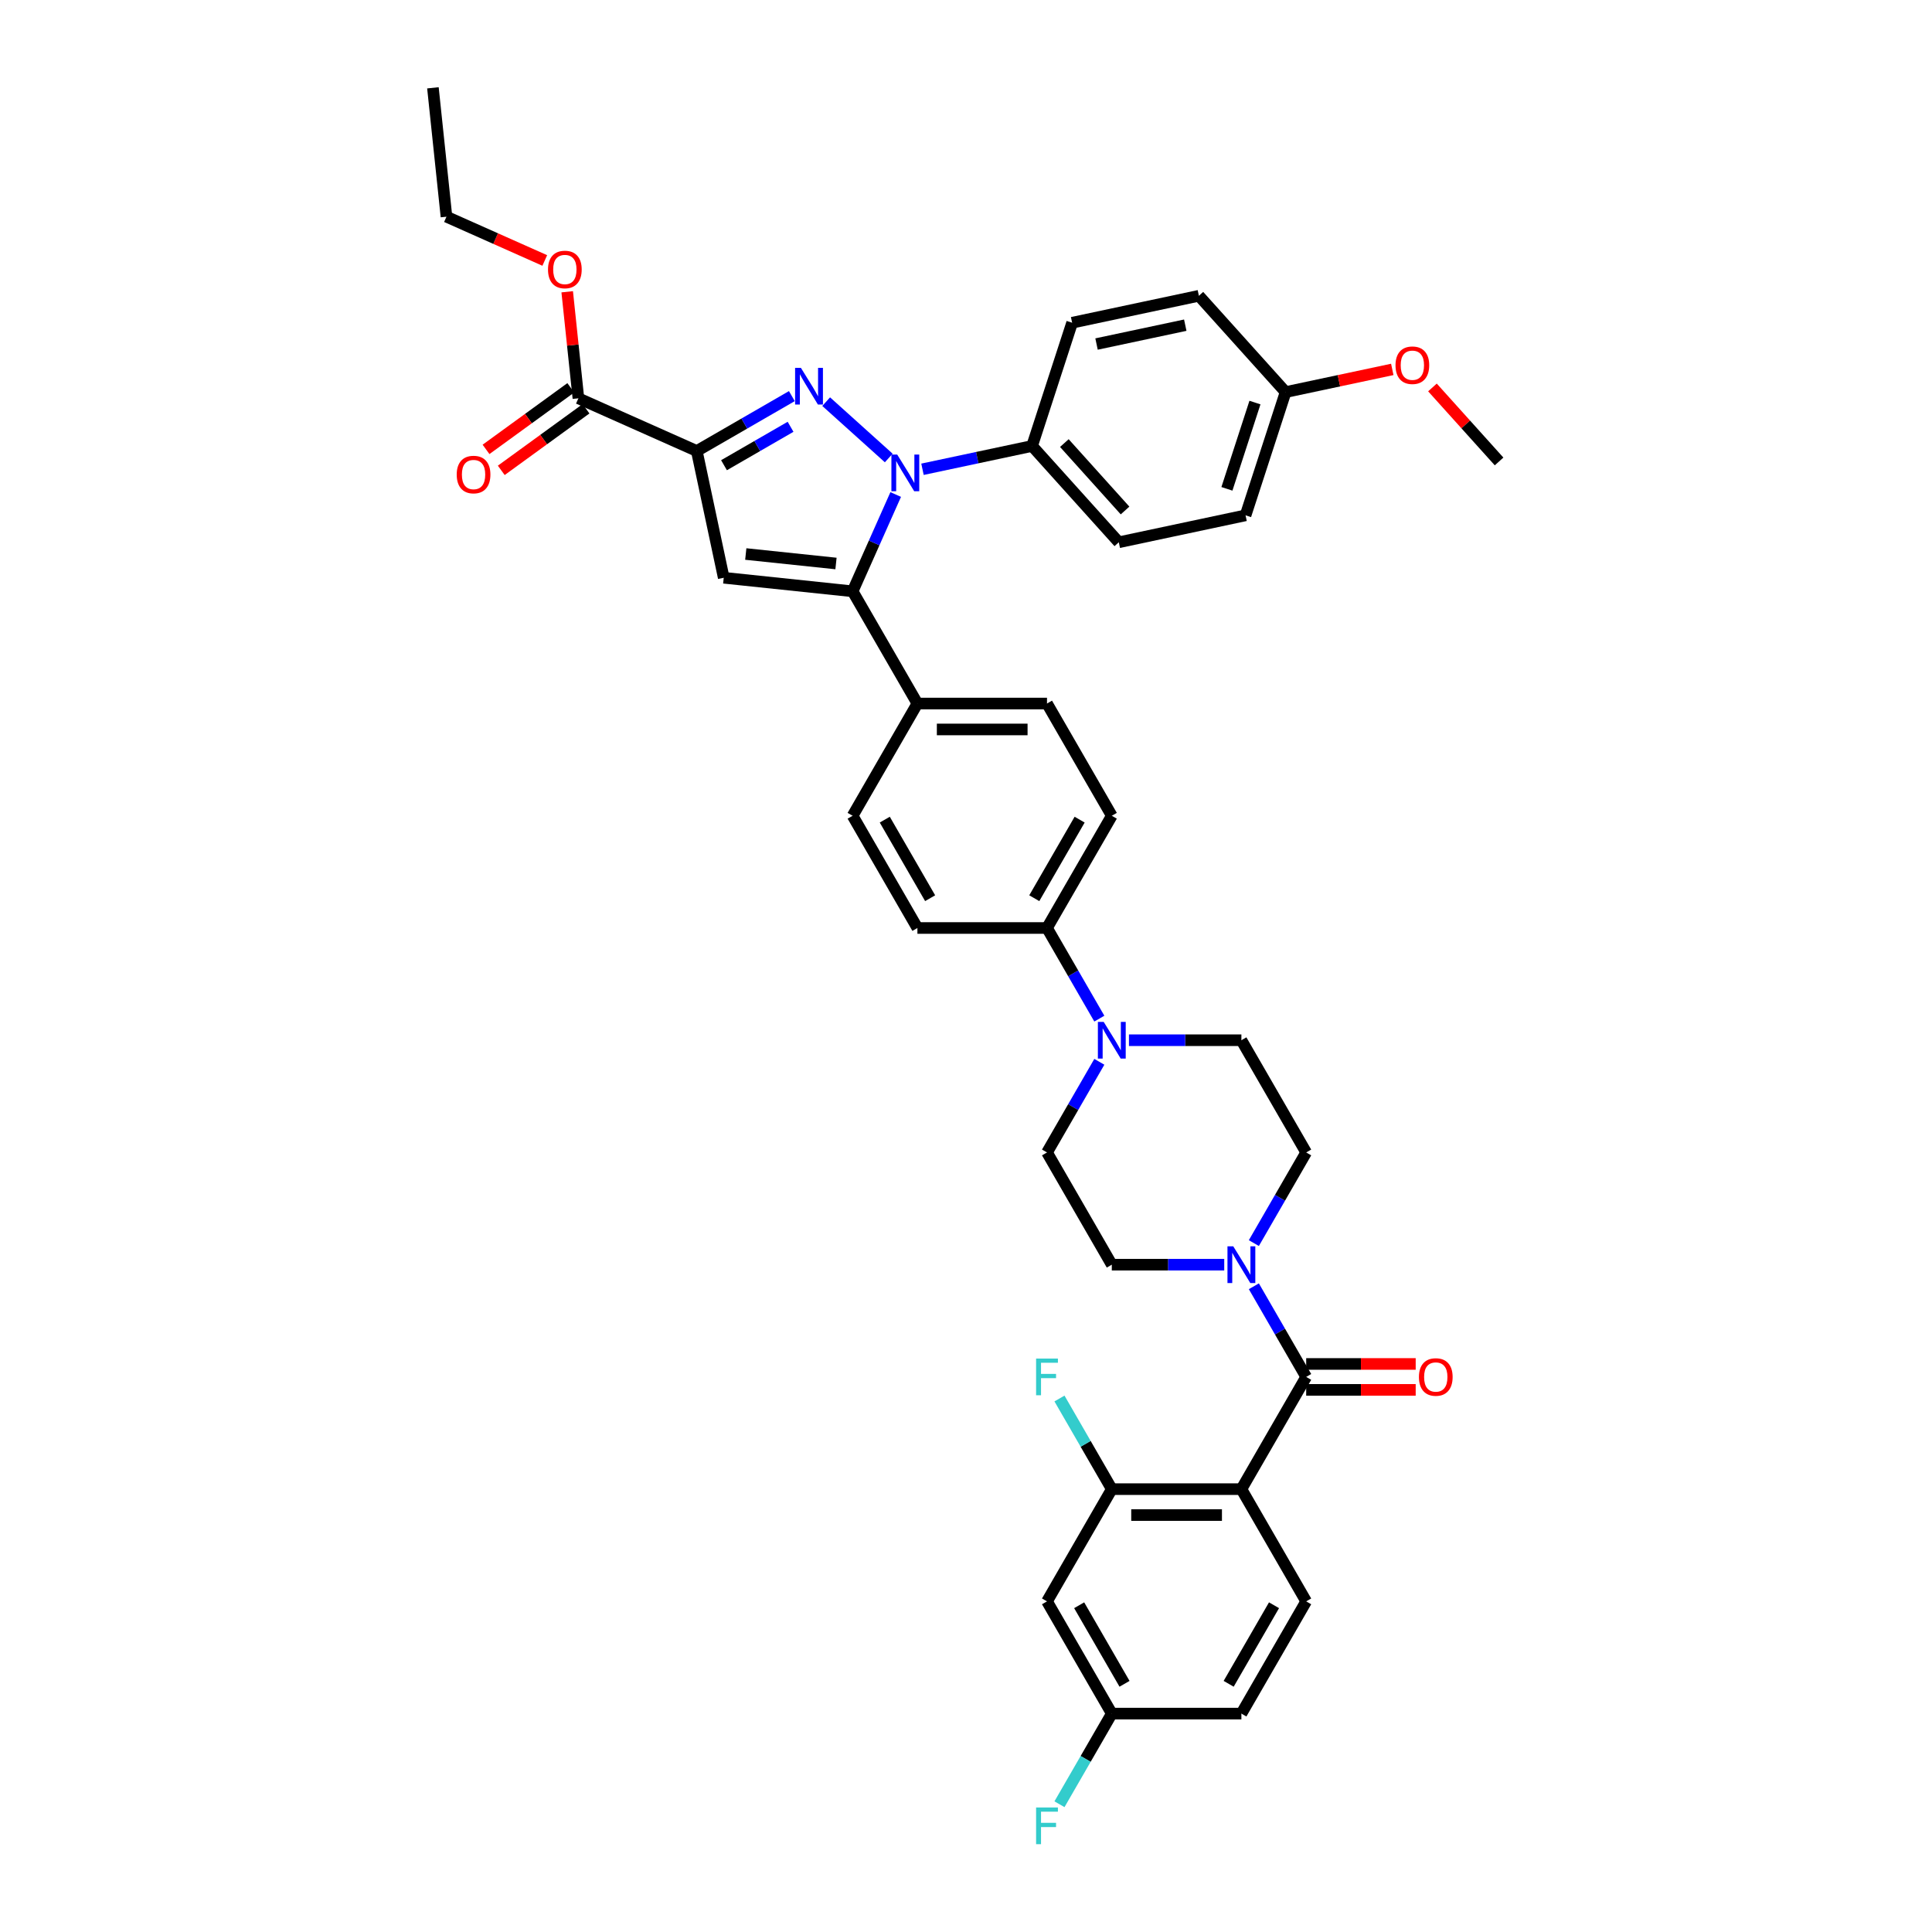 <?xml version='1.0' encoding='iso-8859-1'?>
<svg version='1.1' baseProfile='full'
              xmlns='http://www.w3.org/2000/svg'
                      xmlns:rdkit='http://www.rdkit.org/xml'
                      xmlns:xlink='http://www.w3.org/1999/xlink'
                  xml:space='preserve'
width='1000px' height='1000px' viewBox='0 0 1000 1000'>
<!-- END OF HEADER -->
<rect style='opacity:1.0;fill:#FFFFFF;stroke:none' width='1000' height='1000' x='0' y='0'> </rect>
<path class='bond-0' d='M 648.993,643.423 L 662.536,619.966' style='fill:none;fill-rule:evenodd;stroke:#0000FF;stroke-width:6px;stroke-linecap:butt;stroke-linejoin:miter;stroke-opacity:1' />
<path class='bond-0' d='M 662.536,619.966 L 676.08,596.508' style='fill:none;fill-rule:evenodd;stroke:#000000;stroke-width:6px;stroke-linecap:butt;stroke-linejoin:miter;stroke-opacity:1' />
<path class='bond-1' d='M 633.661,654.598 L 604.563,654.598' style='fill:none;fill-rule:evenodd;stroke:#0000FF;stroke-width:6px;stroke-linecap:butt;stroke-linejoin:miter;stroke-opacity:1' />
<path class='bond-1' d='M 604.563,654.598 L 575.465,654.598' style='fill:none;fill-rule:evenodd;stroke:#000000;stroke-width:6px;stroke-linecap:butt;stroke-linejoin:miter;stroke-opacity:1' />
<path class='bond-2' d='M 648.993,665.773 L 662.536,689.231' style='fill:none;fill-rule:evenodd;stroke:#0000FF;stroke-width:6px;stroke-linecap:butt;stroke-linejoin:miter;stroke-opacity:1' />
<path class='bond-2' d='M 662.536,689.231 L 676.08,712.688' style='fill:none;fill-rule:evenodd;stroke:#000000;stroke-width:6px;stroke-linecap:butt;stroke-linejoin:miter;stroke-opacity:1' />
<path class='bond-3' d='M 676.08,596.508 L 642.541,538.419' style='fill:none;fill-rule:evenodd;stroke:#000000;stroke-width:6px;stroke-linecap:butt;stroke-linejoin:miter;stroke-opacity:1' />
<path class='bond-4' d='M 642.541,538.419 L 613.444,538.419' style='fill:none;fill-rule:evenodd;stroke:#000000;stroke-width:6px;stroke-linecap:butt;stroke-linejoin:miter;stroke-opacity:1' />
<path class='bond-4' d='M 613.444,538.419 L 584.346,538.419' style='fill:none;fill-rule:evenodd;stroke:#0000FF;stroke-width:6px;stroke-linecap:butt;stroke-linejoin:miter;stroke-opacity:1' />
<path class='bond-5' d='M 569.013,549.593 L 555.47,573.051' style='fill:none;fill-rule:evenodd;stroke:#0000FF;stroke-width:6px;stroke-linecap:butt;stroke-linejoin:miter;stroke-opacity:1' />
<path class='bond-5' d='M 555.47,573.051 L 541.927,596.508' style='fill:none;fill-rule:evenodd;stroke:#000000;stroke-width:6px;stroke-linecap:butt;stroke-linejoin:miter;stroke-opacity:1' />
<path class='bond-6' d='M 569.013,527.244 L 555.47,503.786' style='fill:none;fill-rule:evenodd;stroke:#0000FF;stroke-width:6px;stroke-linecap:butt;stroke-linejoin:miter;stroke-opacity:1' />
<path class='bond-6' d='M 555.47,503.786 L 541.927,480.329' style='fill:none;fill-rule:evenodd;stroke:#000000;stroke-width:6px;stroke-linecap:butt;stroke-linejoin:miter;stroke-opacity:1' />
<path class='bond-7' d='M 541.927,596.508 L 575.465,654.598' style='fill:none;fill-rule:evenodd;stroke:#000000;stroke-width:6px;stroke-linecap:butt;stroke-linejoin:miter;stroke-opacity:1' />
<path class='bond-8' d='M 676.08,719.396 L 704.419,719.396' style='fill:none;fill-rule:evenodd;stroke:#000000;stroke-width:6px;stroke-linecap:butt;stroke-linejoin:miter;stroke-opacity:1' />
<path class='bond-8' d='M 704.419,719.396 L 732.759,719.396' style='fill:none;fill-rule:evenodd;stroke:#FF0000;stroke-width:6px;stroke-linecap:butt;stroke-linejoin:miter;stroke-opacity:1' />
<path class='bond-8' d='M 676.08,705.98 L 704.419,705.98' style='fill:none;fill-rule:evenodd;stroke:#000000;stroke-width:6px;stroke-linecap:butt;stroke-linejoin:miter;stroke-opacity:1' />
<path class='bond-8' d='M 704.419,705.98 L 732.759,705.98' style='fill:none;fill-rule:evenodd;stroke:#FF0000;stroke-width:6px;stroke-linecap:butt;stroke-linejoin:miter;stroke-opacity:1' />
<path class='bond-9' d='M 676.08,712.688 L 642.541,770.778' style='fill:none;fill-rule:evenodd;stroke:#000000;stroke-width:6px;stroke-linecap:butt;stroke-linejoin:miter;stroke-opacity:1' />
<path class='bond-10' d='M 541.927,480.329 L 575.465,422.239' style='fill:none;fill-rule:evenodd;stroke:#000000;stroke-width:6px;stroke-linecap:butt;stroke-linejoin:miter;stroke-opacity:1' />
<path class='bond-10' d='M 535.34,464.908 L 558.816,424.245' style='fill:none;fill-rule:evenodd;stroke:#000000;stroke-width:6px;stroke-linecap:butt;stroke-linejoin:miter;stroke-opacity:1' />
<path class='bond-11' d='M 541.927,480.329 L 474.851,480.329' style='fill:none;fill-rule:evenodd;stroke:#000000;stroke-width:6px;stroke-linecap:butt;stroke-linejoin:miter;stroke-opacity:1' />
<path class='bond-12' d='M 575.465,422.239 L 541.927,364.149' style='fill:none;fill-rule:evenodd;stroke:#000000;stroke-width:6px;stroke-linecap:butt;stroke-linejoin:miter;stroke-opacity:1' />
<path class='bond-13' d='M 541.927,364.149 L 474.851,364.149' style='fill:none;fill-rule:evenodd;stroke:#000000;stroke-width:6px;stroke-linecap:butt;stroke-linejoin:miter;stroke-opacity:1' />
<path class='bond-13' d='M 531.865,377.564 L 484.912,377.564' style='fill:none;fill-rule:evenodd;stroke:#000000;stroke-width:6px;stroke-linecap:butt;stroke-linejoin:miter;stroke-opacity:1' />
<path class='bond-14' d='M 474.851,364.149 L 441.312,422.239' style='fill:none;fill-rule:evenodd;stroke:#000000;stroke-width:6px;stroke-linecap:butt;stroke-linejoin:miter;stroke-opacity:1' />
<path class='bond-15' d='M 474.851,364.149 L 441.312,306.059' style='fill:none;fill-rule:evenodd;stroke:#000000;stroke-width:6px;stroke-linecap:butt;stroke-linejoin:miter;stroke-opacity:1' />
<path class='bond-16' d='M 441.312,422.239 L 474.851,480.329' style='fill:none;fill-rule:evenodd;stroke:#000000;stroke-width:6px;stroke-linecap:butt;stroke-linejoin:miter;stroke-opacity:1' />
<path class='bond-16' d='M 457.961,424.245 L 481.438,464.908' style='fill:none;fill-rule:evenodd;stroke:#000000;stroke-width:6px;stroke-linecap:butt;stroke-linejoin:miter;stroke-opacity:1' />
<path class='bond-17' d='M 441.312,306.059 L 374.603,299.048' style='fill:none;fill-rule:evenodd;stroke:#000000;stroke-width:6px;stroke-linecap:butt;stroke-linejoin:miter;stroke-opacity:1' />
<path class='bond-17' d='M 432.708,291.666 L 386.012,286.758' style='fill:none;fill-rule:evenodd;stroke:#000000;stroke-width:6px;stroke-linecap:butt;stroke-linejoin:miter;stroke-opacity:1' />
<path class='bond-18' d='M 441.312,306.059 L 452.466,281.008' style='fill:none;fill-rule:evenodd;stroke:#000000;stroke-width:6px;stroke-linecap:butt;stroke-linejoin:miter;stroke-opacity:1' />
<path class='bond-18' d='M 452.466,281.008 L 463.619,255.957' style='fill:none;fill-rule:evenodd;stroke:#0000FF;stroke-width:6px;stroke-linecap:butt;stroke-linejoin:miter;stroke-opacity:1' />
<path class='bond-19' d='M 374.603,299.048 L 360.657,233.437' style='fill:none;fill-rule:evenodd;stroke:#000000;stroke-width:6px;stroke-linecap:butt;stroke-linejoin:miter;stroke-opacity:1' />
<path class='bond-20' d='M 360.657,233.437 L 385.262,219.232' style='fill:none;fill-rule:evenodd;stroke:#000000;stroke-width:6px;stroke-linecap:butt;stroke-linejoin:miter;stroke-opacity:1' />
<path class='bond-20' d='M 385.262,219.232 L 409.866,205.026' style='fill:none;fill-rule:evenodd;stroke:#0000FF;stroke-width:6px;stroke-linecap:butt;stroke-linejoin:miter;stroke-opacity:1' />
<path class='bond-20' d='M 374.746,240.794 L 391.97,230.85' style='fill:none;fill-rule:evenodd;stroke:#000000;stroke-width:6px;stroke-linecap:butt;stroke-linejoin:miter;stroke-opacity:1' />
<path class='bond-20' d='M 391.97,230.85 L 409.193,220.906' style='fill:none;fill-rule:evenodd;stroke:#0000FF;stroke-width:6px;stroke-linecap:butt;stroke-linejoin:miter;stroke-opacity:1' />
<path class='bond-21' d='M 360.657,233.437 L 299.38,206.155' style='fill:none;fill-rule:evenodd;stroke:#000000;stroke-width:6px;stroke-linecap:butt;stroke-linejoin:miter;stroke-opacity:1' />
<path class='bond-22' d='M 427.628,207.895 L 460.013,237.054' style='fill:none;fill-rule:evenodd;stroke:#0000FF;stroke-width:6px;stroke-linecap:butt;stroke-linejoin:miter;stroke-opacity:1' />
<path class='bond-23' d='M 477.476,242.894 L 505.84,236.865' style='fill:none;fill-rule:evenodd;stroke:#0000FF;stroke-width:6px;stroke-linecap:butt;stroke-linejoin:miter;stroke-opacity:1' />
<path class='bond-23' d='M 505.84,236.865 L 534.205,230.836' style='fill:none;fill-rule:evenodd;stroke:#000000;stroke-width:6px;stroke-linecap:butt;stroke-linejoin:miter;stroke-opacity:1' />
<path class='bond-24' d='M 295.437,200.728 L 273.503,216.665' style='fill:none;fill-rule:evenodd;stroke:#000000;stroke-width:6px;stroke-linecap:butt;stroke-linejoin:miter;stroke-opacity:1' />
<path class='bond-24' d='M 273.503,216.665 L 251.568,232.601' style='fill:none;fill-rule:evenodd;stroke:#FF0000;stroke-width:6px;stroke-linecap:butt;stroke-linejoin:miter;stroke-opacity:1' />
<path class='bond-24' d='M 303.323,211.581 L 281.388,227.518' style='fill:none;fill-rule:evenodd;stroke:#000000;stroke-width:6px;stroke-linecap:butt;stroke-linejoin:miter;stroke-opacity:1' />
<path class='bond-24' d='M 281.388,227.518 L 259.454,243.454' style='fill:none;fill-rule:evenodd;stroke:#FF0000;stroke-width:6px;stroke-linecap:butt;stroke-linejoin:miter;stroke-opacity:1' />
<path class='bond-25' d='M 299.38,206.155 L 296.483,178.589' style='fill:none;fill-rule:evenodd;stroke:#000000;stroke-width:6px;stroke-linecap:butt;stroke-linejoin:miter;stroke-opacity:1' />
<path class='bond-25' d='M 296.483,178.589 L 293.586,151.023' style='fill:none;fill-rule:evenodd;stroke:#FF0000;stroke-width:6px;stroke-linecap:butt;stroke-linejoin:miter;stroke-opacity:1' />
<path class='bond-26' d='M 281.972,134.817 L 256.532,123.49' style='fill:none;fill-rule:evenodd;stroke:#FF0000;stroke-width:6px;stroke-linecap:butt;stroke-linejoin:miter;stroke-opacity:1' />
<path class='bond-26' d='M 256.532,123.49 L 231.091,112.163' style='fill:none;fill-rule:evenodd;stroke:#000000;stroke-width:6px;stroke-linecap:butt;stroke-linejoin:miter;stroke-opacity:1' />
<path class='bond-27' d='M 231.091,112.163 L 224.08,45.455' style='fill:none;fill-rule:evenodd;stroke:#000000;stroke-width:6px;stroke-linecap:butt;stroke-linejoin:miter;stroke-opacity:1' />
<path class='bond-28' d='M 534.205,230.836 L 579.088,280.683' style='fill:none;fill-rule:evenodd;stroke:#000000;stroke-width:6px;stroke-linecap:butt;stroke-linejoin:miter;stroke-opacity:1' />
<path class='bond-28' d='M 550.907,229.336 L 582.325,264.23' style='fill:none;fill-rule:evenodd;stroke:#000000;stroke-width:6px;stroke-linecap:butt;stroke-linejoin:miter;stroke-opacity:1' />
<path class='bond-29' d='M 534.205,230.836 L 554.933,167.043' style='fill:none;fill-rule:evenodd;stroke:#000000;stroke-width:6px;stroke-linecap:butt;stroke-linejoin:miter;stroke-opacity:1' />
<path class='bond-30' d='M 579.088,280.683 L 644.699,266.737' style='fill:none;fill-rule:evenodd;stroke:#000000;stroke-width:6px;stroke-linecap:butt;stroke-linejoin:miter;stroke-opacity:1' />
<path class='bond-31' d='M 644.699,266.737 L 665.427,202.944' style='fill:none;fill-rule:evenodd;stroke:#000000;stroke-width:6px;stroke-linecap:butt;stroke-linejoin:miter;stroke-opacity:1' />
<path class='bond-31' d='M 635.049,253.023 L 649.559,208.367' style='fill:none;fill-rule:evenodd;stroke:#000000;stroke-width:6px;stroke-linecap:butt;stroke-linejoin:miter;stroke-opacity:1' />
<path class='bond-32' d='M 665.427,202.944 L 620.544,153.097' style='fill:none;fill-rule:evenodd;stroke:#000000;stroke-width:6px;stroke-linecap:butt;stroke-linejoin:miter;stroke-opacity:1' />
<path class='bond-33' d='M 665.427,202.944 L 693.033,197.076' style='fill:none;fill-rule:evenodd;stroke:#000000;stroke-width:6px;stroke-linecap:butt;stroke-linejoin:miter;stroke-opacity:1' />
<path class='bond-33' d='M 693.033,197.076 L 720.64,191.208' style='fill:none;fill-rule:evenodd;stroke:#FF0000;stroke-width:6px;stroke-linecap:butt;stroke-linejoin:miter;stroke-opacity:1' />
<path class='bond-34' d='M 620.544,153.097 L 554.933,167.043' style='fill:none;fill-rule:evenodd;stroke:#000000;stroke-width:6px;stroke-linecap:butt;stroke-linejoin:miter;stroke-opacity:1' />
<path class='bond-34' d='M 613.491,168.311 L 567.564,178.073' style='fill:none;fill-rule:evenodd;stroke:#000000;stroke-width:6px;stroke-linecap:butt;stroke-linejoin:miter;stroke-opacity:1' />
<path class='bond-35' d='M 642.541,770.778 L 575.465,770.778' style='fill:none;fill-rule:evenodd;stroke:#000000;stroke-width:6px;stroke-linecap:butt;stroke-linejoin:miter;stroke-opacity:1' />
<path class='bond-35' d='M 632.48,784.193 L 585.527,784.193' style='fill:none;fill-rule:evenodd;stroke:#000000;stroke-width:6px;stroke-linecap:butt;stroke-linejoin:miter;stroke-opacity:1' />
<path class='bond-36' d='M 642.541,770.778 L 676.08,828.868' style='fill:none;fill-rule:evenodd;stroke:#000000;stroke-width:6px;stroke-linecap:butt;stroke-linejoin:miter;stroke-opacity:1' />
<path class='bond-37' d='M 575.465,770.778 L 541.927,828.868' style='fill:none;fill-rule:evenodd;stroke:#000000;stroke-width:6px;stroke-linecap:butt;stroke-linejoin:miter;stroke-opacity:1' />
<path class='bond-38' d='M 575.465,770.778 L 561.922,747.32' style='fill:none;fill-rule:evenodd;stroke:#000000;stroke-width:6px;stroke-linecap:butt;stroke-linejoin:miter;stroke-opacity:1' />
<path class='bond-38' d='M 561.922,747.32 L 548.379,723.863' style='fill:none;fill-rule:evenodd;stroke:#33CCCC;stroke-width:6px;stroke-linecap:butt;stroke-linejoin:miter;stroke-opacity:1' />
<path class='bond-39' d='M 676.08,828.868 L 642.541,886.958' style='fill:none;fill-rule:evenodd;stroke:#000000;stroke-width:6px;stroke-linecap:butt;stroke-linejoin:miter;stroke-opacity:1' />
<path class='bond-39' d='M 659.431,830.874 L 635.954,871.536' style='fill:none;fill-rule:evenodd;stroke:#000000;stroke-width:6px;stroke-linecap:butt;stroke-linejoin:miter;stroke-opacity:1' />
<path class='bond-40' d='M 541.927,828.868 L 575.465,886.958' style='fill:none;fill-rule:evenodd;stroke:#000000;stroke-width:6px;stroke-linecap:butt;stroke-linejoin:miter;stroke-opacity:1' />
<path class='bond-40' d='M 558.576,830.874 L 582.052,871.536' style='fill:none;fill-rule:evenodd;stroke:#000000;stroke-width:6px;stroke-linecap:butt;stroke-linejoin:miter;stroke-opacity:1' />
<path class='bond-41' d='M 642.541,886.958 L 575.465,886.958' style='fill:none;fill-rule:evenodd;stroke:#000000;stroke-width:6px;stroke-linecap:butt;stroke-linejoin:miter;stroke-opacity:1' />
<path class='bond-42' d='M 575.465,886.958 L 561.922,910.415' style='fill:none;fill-rule:evenodd;stroke:#000000;stroke-width:6px;stroke-linecap:butt;stroke-linejoin:miter;stroke-opacity:1' />
<path class='bond-42' d='M 561.922,910.415 L 548.379,933.873' style='fill:none;fill-rule:evenodd;stroke:#33CCCC;stroke-width:6px;stroke-linecap:butt;stroke-linejoin:miter;stroke-opacity:1' />
<path class='bond-43' d='M 741.434,200.545 L 758.677,219.695' style='fill:none;fill-rule:evenodd;stroke:#FF0000;stroke-width:6px;stroke-linecap:butt;stroke-linejoin:miter;stroke-opacity:1' />
<path class='bond-43' d='M 758.677,219.695 L 775.92,238.845' style='fill:none;fill-rule:evenodd;stroke:#000000;stroke-width:6px;stroke-linecap:butt;stroke-linejoin:miter;stroke-opacity:1' />
<path  class='atom-0' d='M 638.342 645.1
L 644.567 655.162
Q 645.184 656.154, 646.177 657.952
Q 647.17 659.75, 647.223 659.857
L 647.223 645.1
L 649.745 645.1
L 649.745 664.096
L 647.143 664.096
L 640.462 653.096
Q 639.684 651.808, 638.852 650.332
Q 638.047 648.857, 637.806 648.4
L 637.806 664.096
L 635.337 664.096
L 635.337 645.1
L 638.342 645.1
' fill='#0000FF'/>
<path  class='atom-3' d='M 571.266 528.921
L 577.491 538.982
Q 578.108 539.975, 579.101 541.772
Q 580.093 543.57, 580.147 543.677
L 580.147 528.921
L 582.669 528.921
L 582.669 547.917
L 580.067 547.917
L 573.386 536.916
Q 572.608 535.628, 571.776 534.153
Q 570.971 532.677, 570.729 532.221
L 570.729 547.917
L 568.261 547.917
L 568.261 528.921
L 571.266 528.921
' fill='#0000FF'/>
<path  class='atom-7' d='M 734.436 712.742
Q 734.436 708.181, 736.69 705.632
Q 738.944 703.083, 743.156 703.083
Q 747.368 703.083, 749.622 705.632
Q 751.876 708.181, 751.876 712.742
Q 751.876 717.357, 749.595 719.986
Q 747.315 722.589, 743.156 722.589
Q 738.97 722.589, 736.69 719.986
Q 734.436 717.383, 734.436 712.742
M 743.156 720.442
Q 746.054 720.442, 747.61 718.51
Q 749.193 716.552, 749.193 712.742
Q 749.193 709.012, 747.61 707.134
Q 746.054 705.229, 743.156 705.229
Q 740.258 705.229, 738.675 707.107
Q 737.119 708.985, 737.119 712.742
Q 737.119 716.579, 738.675 718.51
Q 740.258 720.442, 743.156 720.442
' fill='#FF0000'/>
<path  class='atom-17' d='M 414.548 190.401
L 420.773 200.462
Q 421.39 201.455, 422.383 203.253
Q 423.376 205.05, 423.429 205.158
L 423.429 190.401
L 425.951 190.401
L 425.951 209.397
L 423.349 209.397
L 416.668 198.397
Q 415.89 197.109, 415.058 195.633
Q 414.253 194.157, 414.012 193.701
L 414.012 209.397
L 411.543 209.397
L 411.543 190.401
L 414.548 190.401
' fill='#0000FF'/>
<path  class='atom-18' d='M 464.396 235.284
L 470.62 245.345
Q 471.238 246.338, 472.23 248.136
Q 473.223 249.933, 473.277 250.041
L 473.277 235.284
L 475.799 235.284
L 475.799 254.28
L 473.196 254.28
L 466.515 243.279
Q 465.737 241.992, 464.906 240.516
Q 464.101 239.04, 463.859 238.584
L 463.859 254.28
L 461.391 254.28
L 461.391 235.284
L 464.396 235.284
' fill='#0000FF'/>
<path  class='atom-20' d='M 236.394 245.635
Q 236.394 241.074, 238.648 238.525
Q 240.902 235.976, 245.114 235.976
Q 249.327 235.976, 251.58 238.525
Q 253.834 241.074, 253.834 245.635
Q 253.834 250.25, 251.554 252.879
Q 249.273 255.482, 245.114 255.482
Q 240.929 255.482, 238.648 252.879
Q 236.394 250.277, 236.394 245.635
M 245.114 253.335
Q 248.012 253.335, 249.568 251.404
Q 251.151 249.445, 251.151 245.635
Q 251.151 241.906, 249.568 240.027
Q 248.012 238.122, 245.114 238.122
Q 242.217 238.122, 240.634 240.001
Q 239.077 241.879, 239.077 245.635
Q 239.077 249.472, 240.634 251.404
Q 242.217 253.335, 245.114 253.335
' fill='#FF0000'/>
<path  class='atom-21' d='M 283.649 139.5
Q 283.649 134.938, 285.903 132.389
Q 288.156 129.841, 292.369 129.841
Q 296.581 129.841, 298.835 132.389
Q 301.089 134.938, 301.089 139.5
Q 301.089 144.114, 298.808 146.744
Q 296.527 149.346, 292.369 149.346
Q 288.183 149.346, 285.903 146.744
Q 283.649 144.141, 283.649 139.5
M 292.369 147.2
Q 295.266 147.2, 296.823 145.268
Q 298.406 143.309, 298.406 139.5
Q 298.406 135.77, 296.823 133.892
Q 295.266 131.987, 292.369 131.987
Q 289.471 131.987, 287.888 133.865
Q 286.332 135.743, 286.332 139.5
Q 286.332 143.336, 287.888 145.268
Q 289.471 147.2, 292.369 147.2
' fill='#FF0000'/>
<path  class='atom-34' d='M 536.279 703.19
L 547.575 703.19
L 547.575 705.363
L 538.828 705.363
L 538.828 711.132
L 546.609 711.132
L 546.609 713.332
L 538.828 713.332
L 538.828 722.186
L 536.279 722.186
L 536.279 703.19
' fill='#33CCCC'/>
<path  class='atom-37' d='M 536.279 935.549
L 547.575 935.549
L 547.575 937.723
L 538.828 937.723
L 538.828 943.491
L 546.609 943.491
L 546.609 945.691
L 538.828 945.691
L 538.828 954.545
L 536.279 954.545
L 536.279 935.549
' fill='#33CCCC'/>
<path  class='atom-38' d='M 722.317 189.052
Q 722.317 184.491, 724.571 181.942
Q 726.825 179.393, 731.037 179.393
Q 735.25 179.393, 737.503 181.942
Q 739.757 184.491, 739.757 189.052
Q 739.757 193.667, 737.476 196.296
Q 735.196 198.899, 731.037 198.899
Q 726.852 198.899, 724.571 196.296
Q 722.317 193.693, 722.317 189.052
M 731.037 196.752
Q 733.935 196.752, 735.491 194.82
Q 737.074 192.862, 737.074 189.052
Q 737.074 185.322, 735.491 183.444
Q 733.935 181.539, 731.037 181.539
Q 728.139 181.539, 726.556 183.417
Q 725 185.295, 725 189.052
Q 725 192.888, 726.556 194.82
Q 728.139 196.752, 731.037 196.752
' fill='#FF0000'/>
</svg>
